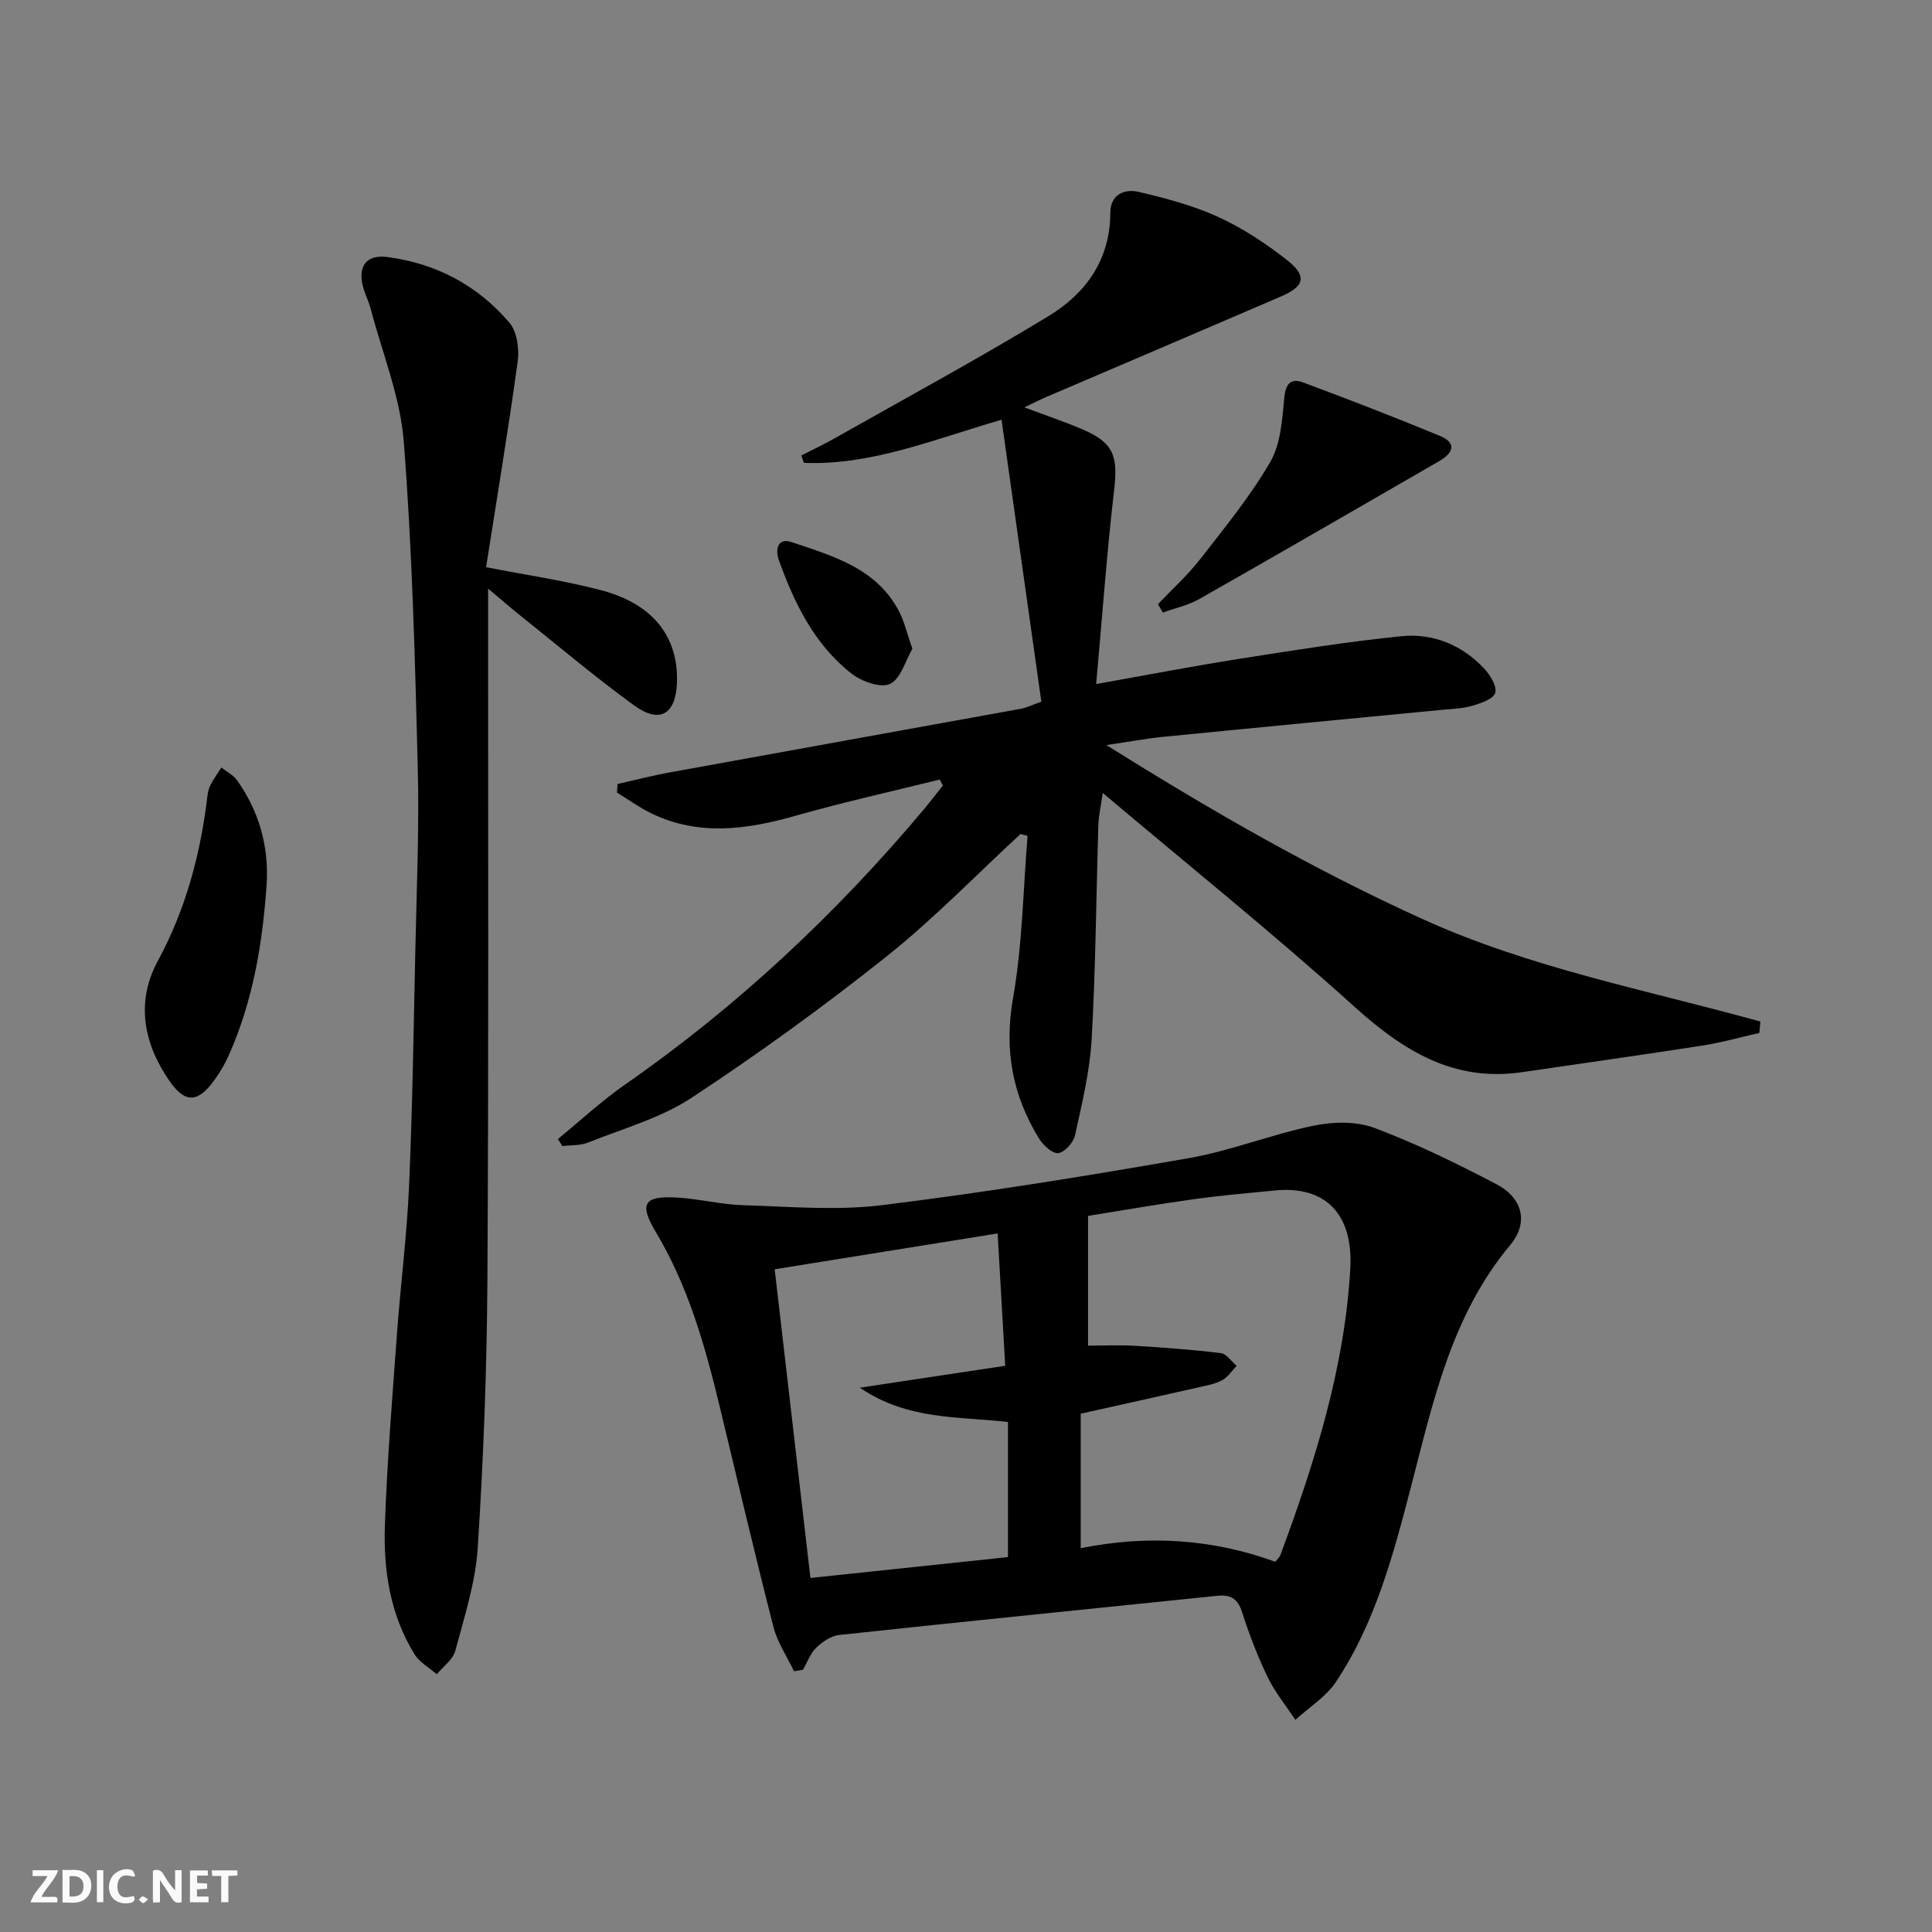 <svg enable-background="new 0 0 400 400" viewBox="0 0 400 400" xmlns="http://www.w3.org/2000/svg"><rect x="0" y="0" width="400" height="400" fill="#808080" stroke="none"/><g fill="#fbfafa"><path d="m37.59 393.81c-.92.31-1.52.05-2-.78-.7-1.2-1.52-2.34-2.47-3.78v4.59c-.55.03-.95.05-1.41.07-.03-.37-.06-.64-.06-.91 0-1.91 0-3.81 0-5.7 1.13-.41 1.77-.03 2.29.91.62 1.11 1.38 2.14 2.31 3.19v-4.2h1.35v6.61z"/><path d="m12.94 393.88v-6.75c1.9.19 3.93-.54 5.37 1.29.8 1.01.78 2.88.03 3.97-1.37 1.97-3.4 1.51-5.4 1.49m1.45-1.22c2.04.12 2.92-.58 2.89-2.21-.03-1.51-.98-2.19-2.89-2z"/><path d="m11.81 393.87h-5.49c.68-2.18 2.47-3.48 3.51-5.45h-3.08v-1.21h5.29c-.71 2.13-2.44 3.48-3.47 5.51.86 0 1.63.04 2.39-.01.79-.05 1.14.21.85 1.16"/><path d="m39.33 393.86v-6.61h3.7v1.07h-2.22v1.52c.68.04 1.34.09 2.07.13v1.07c-.72.05-1.38.09-2.1.14v1.48h2.4v1.19h-3.85z"/><path d="m27.71 388.56c-1.15-.3-2.46-.61-3.1.64-.37.73-.41 1.93-.06 2.67.63 1.35 1.99.93 3.17.68.35.94-.01 1.32-.93 1.46-1.62.25-3.05-.27-3.76-1.48-.73-1.25-.6-3.03.31-4.17.88-1.11 2.71-1.7 4-1.16.32.13.44.74.65 1.12-.1.08-.19.16-.28.24"/><path d="m49.15 387.24v1.07c-.59.02-1.17.05-1.87.08v5.44h-1.48v-5.44h-1.85c-.05-.4-.08-.73-.13-1.15z"/><path d="m20.06 387.21h1.33v6.62h-1.33z"/><path d="m30.68 393.25c-.49.38-.8.79-1.05.76-.32-.05-.6-.45-.9-.7.26-.24.51-.64.8-.67.29-.04.62.3 1.15.61"/></g><path d="m194.55 161.4c-9.91 2.46-19.9 4.67-29.72 7.46-10.15 2.89-20.14 4.33-30.05-.5-2.46-1.2-4.7-2.83-7.04-4.26.04-.59.07-1.18.11-1.78 3.55-.8 7.07-1.72 10.64-2.37 24.31-4.43 48.62-8.8 72.93-13.22 1.11-.2 2.16-.74 4.18-1.45-2.72-19.29-5.45-38.58-8.24-58.38-14.36 4.19-27.1 9.48-40.92 8.93-.18-.51-.36-1.02-.54-1.53 2.24-1.15 4.53-2.21 6.72-3.45 14.88-8.42 29.94-16.57 44.54-25.45 7.65-4.66 12.7-11.65 12.72-21.33.01-3.81 2.91-5.04 5.87-4.34 5.61 1.32 11.29 2.81 16.5 5.2 5.08 2.33 9.88 5.5 14.28 8.97 4.13 3.26 3.57 5.38-1.31 7.48-16.17 6.97-32.37 13.86-48.55 20.79-1.34.57-2.64 1.24-4.59 2.17 4.46 1.67 8.31 2.96 12.03 4.55 6.49 2.78 7.38 5.54 6.56 12.56-1.52 12.99-2.44 26.04-3.72 40.17 10.92-1.94 20.3-3.75 29.73-5.23 11.13-1.75 22.27-3.54 33.47-4.67 6.52-.66 12.51 1.79 17.1 6.67 1.26 1.34 2.72 3.69 2.32 5.06-.38 1.28-3.01 2.17-4.81 2.69-2.04.59-4.25.63-6.4.84-19.17 1.86-38.34 3.67-57.5 5.57-3.46.34-6.89.99-11.79 1.71 21.87 13.7 43.04 25.85 65.45 36.02 22.39 10.17 46.46 14.7 69.95 21.22-.07.79-.15 1.57-.22 2.36-3.9.88-7.76 1.99-11.7 2.6-12.46 1.94-24.94 3.69-37.41 5.52-14.18 2.08-24.61-4.43-34.74-13.57-16.65-15.03-34.16-29.11-52.09-44.24-.4 2.82-.84 4.66-.9 6.52-.46 14.8-.56 29.63-1.39 44.41-.38 6.71-2.01 13.38-3.46 19.99-.33 1.48-2.17 3.52-3.47 3.65-1.25.12-3.13-1.65-3.99-3.05-5.52-8.98-7.24-18.43-5.35-29.12 1.94-11 2.07-22.32 3-33.51-.49-.13-.97-.26-1.46-.39-9.23 8.51-18 17.6-27.8 25.4-12.98 10.33-26.47 20.11-40.33 29.23-6.41 4.21-14.19 6.36-21.42 9.26-1.6.64-3.52.5-5.3.72-.31-.48-.63-.96-.94-1.45 4.63-3.78 9.03-7.89 13.92-11.29 23.26-16.18 43.71-35.36 61.9-57.02 1.34-1.6 2.6-3.27 3.9-4.9-.22-.39-.44-.81-.67-1.22z" fill="#000001"/><path d="m164.39 346.01c-1.45-3.04-3.43-5.95-4.25-9.15-3.91-15.26-7.51-30.61-11.2-45.93-3.01-12.46-6.49-24.7-13.16-35.85-3.52-5.88-2.44-7.51 4.23-7.15 4.62.25 9.19 1.45 13.8 1.59 9.59.29 19.31 1.16 28.76 0 21.23-2.61 42.38-6.04 63.46-9.72 8.77-1.53 17.2-4.93 25.93-6.74 4.03-.83 8.82-.95 12.58.46 8.67 3.25 17.06 7.35 25.27 11.65 5.43 2.84 6.74 7.96 2.88 12.58-12.23 14.63-16 32.56-20.6 50.23-3.65 14-7.36 28.03-15.5 40.24-2.07 3.11-5.56 5.27-8.4 7.86-1.94-2.94-4.22-5.71-5.74-8.86-2.09-4.33-3.83-8.86-5.29-13.44-.89-2.81-2.4-3.67-5.11-3.39-26.1 2.69-52.2 5.31-78.29 8.11-1.69.18-3.49 1.41-4.77 2.64-1.23 1.19-1.85 3.01-2.74 4.56-.62.12-1.24.22-1.86.31zm59.36-25.48c13.85-2.77 27.27-1.93 40.28 2.82.5-.64.91-.98 1.07-1.41 7.1-19.19 13.28-38.61 14.46-59.23.65-11.33-5.11-17.24-15.54-16.24-5.62.54-11.25 1.03-16.84 1.81-7.35 1.02-14.67 2.3-21.91 3.46v26.86c3.39 0 6.53-.16 9.65.03 5.96.37 11.92.8 17.85 1.52 1.18.14 2.18 1.72 3.26 2.64-.98 1.01-1.8 2.32-2.98 2.96-1.42.78-3.13 1.08-4.75 1.45-8.07 1.83-16.16 3.62-24.55 5.49zm-55.96 6.17c14.29-1.51 27.6-2.91 40.9-4.32 0-9.78 0-18.86 0-27.97-10.26-1.19-20.7-.33-30.67-7.1 10.69-1.61 20.1-3.03 30.1-4.54-.55-9.61-1.06-18.59-1.57-27.4-15.59 2.51-30.41 4.89-46.16 7.42 2.43 20.97 4.87 42.03 7.4 63.91z" fill="#000001"/><path d="m100.64 117.43c8.59 1.68 16.32 2.79 23.82 4.77 10.72 2.83 15.98 9.6 15.7 19.01-.2 6.67-3.53 8.73-8.9 4.82-8.2-5.97-15.96-12.54-23.89-18.87-1.79-1.43-3.52-2.95-6.31-5.3v6.27c-.02 45.66.13 91.33-.15 136.99-.11 18.46-.82 36.93-2 55.35-.46 7.18-2.77 14.28-4.65 21.31-.49 1.83-2.51 3.25-3.83 4.86-1.56-1.37-3.57-2.46-4.61-4.15-5.07-8.2-6.46-17.45-6.13-26.81.46-13.12 1.53-26.22 2.48-39.31.75-10.27 2.07-20.51 2.52-30.79.71-16.13.94-32.28 1.29-48.42.27-12.81.84-25.63.51-38.43-.57-22.44-1.15-44.9-2.89-67.27-.72-9.24-4.41-18.26-6.81-27.37-.5-1.91-1.51-3.72-1.83-5.65-.66-3.94 1.49-5.7 5.19-5.23 10.13 1.31 18.74 5.87 25.32 13.6 1.58 1.86 2.06 5.43 1.71 8.04-1.93 14.11-4.29 28.18-6.54 42.58z" fill="#000001"/><path d="m55.23 182.72c-.82 12.31-2.79 24.39-7.87 35.78-.8 1.8-1.83 3.54-2.99 5.14-3.36 4.67-6.03 4.86-9.27.18-5.37-7.75-7.04-16.33-2.43-24.86 5.81-10.73 8.84-22.13 10.27-34.1.1-.81.28-1.66.65-2.37.65-1.24 1.48-2.39 2.24-3.58 1.1.87 2.47 1.54 3.25 2.64 4.48 6.32 6.53 13.39 6.15 21.17z" fill="#000001"/><path d="m239.74 125.09c2.93-3.09 6.13-5.97 8.73-9.31 5.09-6.52 10.37-13 14.51-20.11 2.17-3.73 2.49-8.74 2.91-13.24.28-3.02 1.36-4.2 3.94-3.24 9.47 3.53 18.91 7.18 28.25 11.04 3.65 1.51 2.77 3.58-.12 5.25-16.52 9.53-33.03 19.1-49.62 28.52-2.32 1.32-5.05 1.9-7.59 2.82-.32-.58-.67-1.15-1.01-1.73z" fill="#000001"/><path d="m188.9 134.31c-1.44 2.46-2.38 6.2-4.62 7.28-1.92.92-5.86-.48-7.94-2.1-7.7-6-11.85-14.54-15.09-23.52-.76-2.1-.29-4.72 2.58-3.75 8.44 2.84 17.34 5.3 22.1 13.96 1.25 2.23 1.81 4.86 2.97 8.13z" fill="#000001"/></svg>
